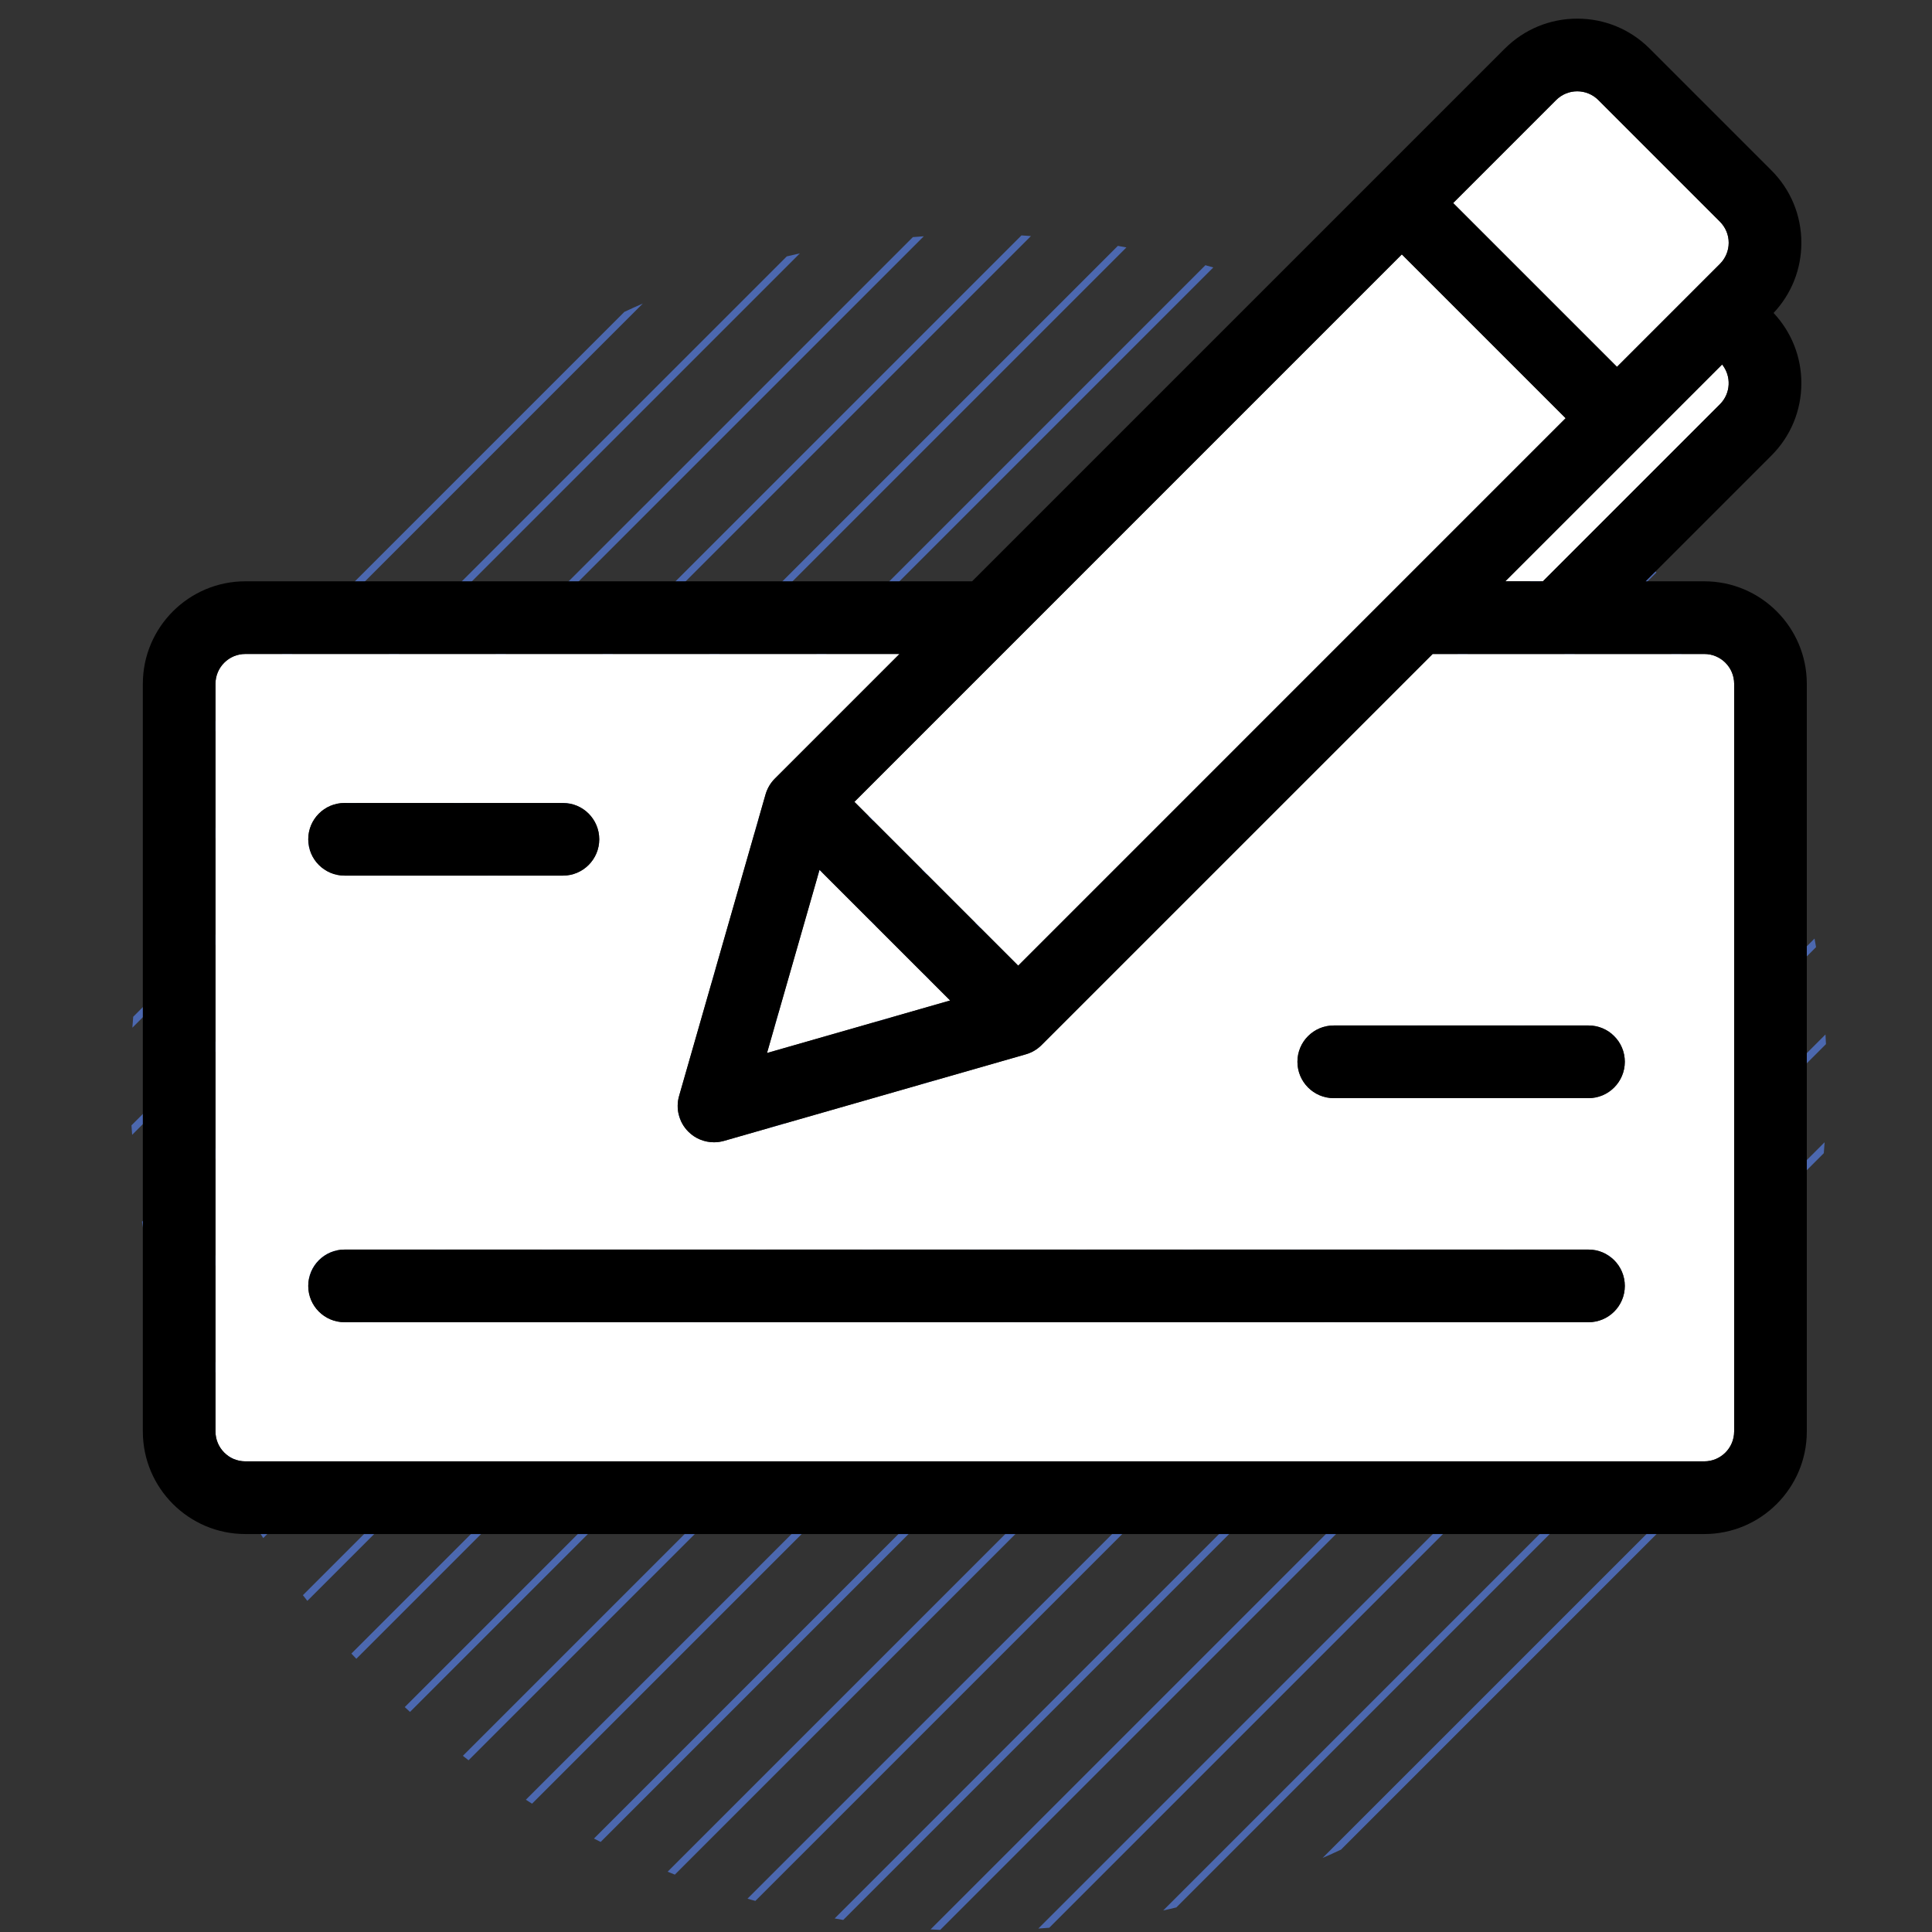 <?xml version="1.0" encoding="utf-8"?>
<!-- Generator: Adobe Illustrator 16.0.3, SVG Export Plug-In . SVG Version: 6.00 Build 0)  -->
<!DOCTYPE svg PUBLIC "-//W3C//DTD SVG 1.1//EN" "http://www.w3.org/Graphics/SVG/1.1/DTD/svg11.dtd">
<svg version="1.1" xmlns="http://www.w3.org/2000/svg" xmlns:xlink="http://www.w3.org/1999/xlink" x="0px" y="0px" width="60px"
	 height="60px" viewBox="0 0 60 60" enable-background="new 0 0 60 60" xml:space="preserve">
<rect x="0" y="0" width="60" height="60" fill="#333333" stroke="none"/>
<g id="Calque_2">
	<g>
		<path fill="#4C68AF" d="M54.215,44.873L41.646,57.442"/>
		<path fill="#4C68AF" d="M6.459,22.617L19.39,9.686"/>
		<path fill="#4C68AF" d="M6.964,45.659c-0.036-0.069-0.071-0.139-0.106-0.208"/>
		<path fill="#4C68AF" d="M42.225,10.084L6.857,45.451c0.035,0.069,0.071,0.139,0.106,0.208l35.468-35.468
			C42.362,10.155,42.294,10.12,42.225,10.084z"/>
		<path fill="#4C68AF" d="M8.176,47.767c-0.041-0.064-0.083-0.127-0.123-0.19"/>
		<path fill="#4C68AF" d="M44.349,11.28c0.064,0.041,0.127,0.083,0.19,0.123"/>
		<path fill="#4C68AF" d="M44.349,11.28L8.053,47.576c0.04,0.063,0.082,0.126,0.123,0.19l36.363-36.364
			C44.476,11.362,44.413,11.32,44.349,11.28z"/>
		<path fill="#4C68AF" d="M9.545,49.716C9.5,49.656,9.452,49.6,9.407,49.54"/>
		<path fill="#4C68AF" d="M46.313,12.634c0.059,0.045,0.116,0.092,0.175,0.138"/>
		<path fill="#4C68AF" d="M46.313,12.634L9.407,49.54c0.045,0.06,0.092,0.116,0.138,0.176l36.943-36.943
			C46.43,12.727,46.372,12.68,46.313,12.634z"/>
		<path fill="#4C68AF" d="M48.126,14.14c0.056,0.05,0.107,0.103,0.161,0.153"/>
		<path fill="#4C68AF" d="M11.066,51.515c-0.05-0.054-0.104-0.106-0.153-0.162"/>
		<path fill="#4C68AF" d="M48.126,14.14L10.913,51.353c0.05,0.056,0.103,0.108,0.153,0.162l37.221-37.222
			C48.233,14.243,48.182,14.19,48.126,14.14z"/>
		<path fill="#4C68AF" d="M31.722,7.311c0.1,0.005,0.195,0.015,0.294,0.021"/>
		<path fill="#4C68AF" d="M4.104,35.243c-0.006-0.1-0.016-0.195-0.021-0.294"/>
		<path fill="#4C68AF" d="M31.722,7.311L4.083,34.949c0.005,0.099,0.015,0.194,0.021,0.294L32.016,7.332
			C31.917,7.326,31.821,7.315,31.722,7.311z"/>
		<path fill="#4C68AF" d="M34.716,7.636c0.091,0.015,0.178,0.032,0.267,0.047"/>
		<path fill="#4C68AF" d="M4.457,38.21c-0.016-0.091-0.033-0.177-0.047-0.267"/>
		<path fill="#4C68AF" d="M34.716,7.636L4.409,37.943c0.015,0.09,0.032,0.176,0.047,0.267L34.982,7.684
			C34.894,7.668,34.807,7.651,34.716,7.636z"/>
		<path fill="#4C68AF" d="M37.435,8.236c0.083,0.023,0.164,0.046,0.245,0.07"/>
		<path fill="#4C68AF" d="M5.079,40.907c-0.023-0.081-0.046-0.163-0.069-0.245"/>
		<path fill="#4C68AF" d="M37.435,8.236L5.009,40.662c0.023,0.082,0.046,0.164,0.069,0.245L37.68,8.306
			C37.599,8.283,37.518,8.259,37.435,8.236z"/>
		<path fill="#4C68AF" d="M39.928,9.063c0.074,0.03,0.149,0.059,0.225,0.089"/>
		<path fill="#4C68AF" d="M5.924,43.379c-0.03-0.074-0.059-0.149-0.088-0.224"/>
		<path fill="#4C68AF" d="M39.928,9.063L5.836,43.155c0.029,0.074,0.059,0.149,0.088,0.224L40.152,9.152
			C40.077,9.122,40.002,9.093,39.928,9.063z"/>
		<path fill="#4C68AF" d="M6.199,23.19c0.083-0.193,0.172-0.383,0.26-0.573"/>
		<path fill="#4C68AF" d="M19.39,9.686c0.19-0.087,0.38-0.176,0.573-0.259"/>
		<path fill="#4C68AF" d="M19.39,9.686L6.459,22.617c-0.087,0.19-0.176,0.38-0.26,0.573L19.963,9.427
			C19.771,9.51,19.58,9.599,19.39,9.686z"/>
		<path fill="#4C68AF" d="M4.641,28.068c0.029-0.137,0.063-0.272,0.094-0.408"/>
		<path fill="#4C68AF" d="M24.433,7.963c0.135-0.032,0.271-0.065,0.408-0.094"/>
		<path fill="#4C68AF" d="M24.433,7.963L4.735,27.66c-0.031,0.136-0.065,0.271-0.094,0.408L24.84,7.869
			C24.704,7.898,24.568,7.931,24.433,7.963z"/>
		<path fill="#4C68AF" d="M4.111,31.916c0.007-0.112,0.017-0.226,0.026-0.34"/>
		<path fill="#4C68AF" d="M28.35,7.364c0.114-0.009,0.227-0.019,0.34-0.026"/>
		<path fill="#4C68AF" d="M28.35,7.364L4.137,31.576c-0.009,0.114-0.019,0.228-0.026,0.34L28.689,7.338
			C28.576,7.345,28.463,7.355,28.35,7.364z"/>
		<path fill="#4C68AF" d="M32.586,59.867c-0.113,0.009-0.228,0.017-0.34,0.025"/>
		<path fill="#4C68AF" d="M56.665,35.474L32.246,59.893c0.112-0.009,0.227-0.017,0.34-0.025L56.64,35.813
			C56.648,35.698,56.657,35.586,56.665,35.474z"/>
		<path fill="#4C68AF" d="M36.532,59.237c-0.136,0.033-0.271,0.064-0.408,0.094"/>
		<path fill="#4C68AF" d="M56.104,39.351l-19.98,19.98c0.137-0.029,0.272-0.061,0.408-0.094L56.01,39.759
			C56.043,39.624,56.074,39.488,56.104,39.351z"/>
		<path fill="#4C68AF" d="M41.646,57.442c-0.189,0.09-0.381,0.173-0.572,0.258"/>
		<path fill="#4C68AF" d="M54.215,44.873c0.09-0.189,0.174-0.381,0.259-0.571L41.074,57.7c0.191-0.085,0.383-0.168,0.572-0.258
			L54.215,44.873z"/>
		<path fill="#4C68AF" d="M20.958,58.218c-0.076-0.029-0.15-0.059-0.225-0.09"/>
		<path fill="#4C68AF" d="M54.901,23.961L20.733,58.128c0.075,0.031,0.149,0.061,0.225,0.09L54.99,24.186
			C54.961,24.11,54.932,24.036,54.901,23.961z"/>
		<path fill="#4C68AF" d="M23.459,59.034c-0.082-0.021-0.163-0.045-0.245-0.069"/>
		<path fill="#4C68AF" d="M55.738,26.442L23.214,58.965c0.082,0.024,0.163,0.049,0.245,0.069l32.349-32.348
			C55.786,26.604,55.762,26.523,55.738,26.442z"/>
		<path fill="#4C68AF" d="M26.187,59.626c-0.089-0.015-0.178-0.032-0.266-0.047"/>
		<path fill="#4C68AF" d="M56.352,29.148L25.921,59.579c0.088,0.015,0.177,0.032,0.266,0.047l30.212-30.212
			C56.385,29.326,56.366,29.237,56.352,29.148z"/>
		<path fill="#4C68AF" d="M29.199,59.935c-0.101-0.006-0.2-0.01-0.3-0.016"/>
		<path fill="#4C68AF" d="M56.692,32.126L28.899,59.919c0.1,0.006,0.199,0.01,0.3,0.016l27.508-27.509
			C56.702,32.325,56.698,32.225,56.692,32.126z"/>
		<path fill="#4C68AF" d="M12.733,53.165c-0.055-0.049-0.108-0.101-0.163-0.15"/>
		<path fill="#4C68AF" d="M49.788,15.797c0.05,0.054,0.102,0.108,0.15,0.163"/>
		<path fill="#4C68AF" d="M49.788,15.797L12.57,53.015c0.055,0.05,0.108,0.102,0.163,0.15L49.938,15.96
			C49.89,15.906,49.838,15.852,49.788,15.797z"/>
		<path fill="#4C68AF" d="M14.551,54.667c-0.059-0.044-0.116-0.093-0.176-0.139"/>
		<path fill="#4C68AF" d="M51.302,17.603c0.045,0.059,0.094,0.116,0.139,0.175"/>
		<path fill="#4C68AF" d="M51.302,17.603L14.375,54.528c0.06,0.046,0.117,0.095,0.176,0.139l36.89-36.889
			C51.396,17.719,51.347,17.662,51.302,17.603z"/>
		<path fill="#4C68AF" d="M16.522,56.015c-0.064-0.04-0.127-0.081-0.192-0.123"/>
		<path fill="#4C68AF" d="M52.665,19.558c0.041,0.064,0.083,0.127,0.123,0.191"/>
		<path fill="#4C68AF" d="M52.665,19.558L16.331,55.892c0.064,0.042,0.128,0.083,0.192,0.123l36.266-36.266
			C52.748,19.685,52.706,19.623,52.665,19.558z"/>
		<path fill="#4C68AF" d="M53.87,21.673c0.035,0.069,0.07,0.138,0.105,0.207"/>
		<path fill="#4C68AF" d="M18.653,57.203c-0.07-0.035-0.138-0.071-0.208-0.105"/>
		<path fill="#4C68AF" d="M53.87,21.673L18.446,57.098c0.069,0.034,0.138,0.07,0.208,0.105L53.976,21.88
			C53.94,21.811,53.905,21.742,53.87,21.673z"/>
	</g>
</g>
<g id="Calque_1">
	<g>
		<path fill="#FFFFFF" d="M46.748,18.053h1.168l5.499-5.499c0.338-0.337,0.359-0.872,0.067-1.235L46.748,18.053z"/>
		
			<rect x="25.553" y="15.348" transform="matrix(-0.707 0.707 -0.707 -0.707 77.542 5.772)" fill="#FFFFFF" width="24.046" height="7.195"/>
		<polygon fill="#FFFFFF" points="23.82,32.702 29.508,31.071 25.451,27.015 		"/>
		<path fill="#FFFFFF" d="M52.928,20.31h-8.436L32.345,32.457c-0.136,0.136-0.305,0.234-0.487,0.286l-9.372,2.688
			c-0.103,0.029-0.208,0.044-0.311,0.044c-0.295,0-0.585-0.115-0.798-0.33c-0.29-0.289-0.401-0.715-0.287-1.108l2.687-9.372
			c0.054-0.184,0.153-0.351,0.289-0.486l3.869-3.869H7.619c-0.511,0-0.927,0.416-0.927,0.926v23.22c0,0.512,0.416,0.928,0.927,0.928
			h45.309c0.513,0,0.928-0.416,0.928-0.928v-23.22C53.855,20.725,53.44,20.31,52.928,20.31z M10.701,24.937h6.781
			c0.624,0,1.128,0.505,1.128,1.128c0,0.623-0.505,1.128-1.128,1.128h-6.781c-0.623,0-1.128-0.506-1.128-1.128
			C9.573,25.442,10.078,24.937,10.701,24.937z M49.333,41.062H10.701c-0.623,0-1.128-0.504-1.128-1.127
			c0-0.624,0.505-1.129,1.128-1.129h38.632c0.622,0,1.127,0.505,1.127,1.129C50.46,40.559,49.955,41.062,49.333,41.062z
			 M49.333,34.104h-7.912c-0.623,0-1.128-0.507-1.128-1.13c0-0.622,0.505-1.127,1.128-1.127h7.912c0.622,0,1.127,0.505,1.127,1.127
			C50.46,33.597,49.955,34.104,49.333,34.104z"/>
		<path fill="#FFFFFF" d="M53.415,8.196c0.175-0.175,0.272-0.408,0.272-0.656c0-0.248-0.098-0.479-0.272-0.655l-3.777-3.778
			c-0.175-0.174-0.408-0.271-0.655-0.271c-0.248,0-0.48,0.097-0.655,0.271l-3.198,3.199l5.088,5.088L53.415,8.196z"/>
		<path d="M52.928,18.053h-1.82l3.903-3.903c0.602-0.602,0.932-1.4,0.932-2.251c0-0.817-0.307-1.586-0.863-2.18
			c0.557-0.592,0.863-1.362,0.863-2.18c0-0.849-0.33-1.649-0.932-2.25l-3.778-3.778c-0.601-0.601-1.399-0.932-2.25-0.932
			c-0.85,0-1.649,0.331-2.251,0.932L30.189,18.053H7.619c-1.755,0-3.183,1.429-3.183,3.183v23.22c0,1.756,1.428,3.185,3.183,3.185
			h45.309c1.756,0,3.184-1.429,3.184-3.185v-23.22C56.111,19.481,54.684,18.053,52.928,18.053z M53.415,12.554l-5.499,5.499h-1.168
			l6.734-6.733C53.774,11.683,53.753,12.217,53.415,12.554z M48.327,3.106c0.175-0.174,0.407-0.271,0.655-0.271
			c0.247,0,0.48,0.097,0.655,0.271l3.777,3.778c0.175,0.175,0.272,0.407,0.272,0.655c0,0.248-0.098,0.481-0.272,0.656l-3.198,3.197
			l-5.088-5.088L48.327,3.106z M43.533,7.9l5.088,5.088L31.618,29.992l-5.088-5.088L43.533,7.9z M29.508,31.071l-5.688,1.631
			l1.631-5.688L29.508,31.071z M53.855,44.455c0,0.512-0.415,0.928-0.928,0.928H7.619c-0.511,0-0.927-0.416-0.927-0.928v-23.22
			c0-0.51,0.416-0.926,0.927-0.926h20.316l-3.869,3.869c-0.136,0.135-0.234,0.303-0.289,0.486l-2.687,9.372
			c-0.114,0.394-0.002,0.819,0.287,1.108c0.213,0.215,0.503,0.33,0.798,0.33c0.103,0,0.208-0.015,0.311-0.044l9.372-2.688
			c0.183-0.052,0.352-0.15,0.487-0.286L44.492,20.31h8.436c0.513,0,0.928,0.416,0.928,0.926V44.455z"/>
		<path d="M10.701,27.193h6.781c0.624,0,1.128-0.506,1.128-1.128c0-0.623-0.505-1.128-1.128-1.128h-6.781
			c-0.623,0-1.128,0.505-1.128,1.128C9.573,26.688,10.078,27.193,10.701,27.193z"/>
		<path d="M49.333,38.807H10.701c-0.623,0-1.128,0.505-1.128,1.129c0,0.623,0.505,1.127,1.128,1.127h38.632
			c0.622,0,1.127-0.504,1.127-1.127C50.46,39.312,49.955,38.807,49.333,38.807z"/>
		<path d="M49.333,31.847h-7.912c-0.623,0-1.128,0.505-1.128,1.127c0,0.623,0.505,1.13,1.128,1.13h7.912
			c0.622,0,1.127-0.507,1.127-1.13C50.46,32.352,49.955,31.847,49.333,31.847z"/>
	</g>
</g>
</svg>
